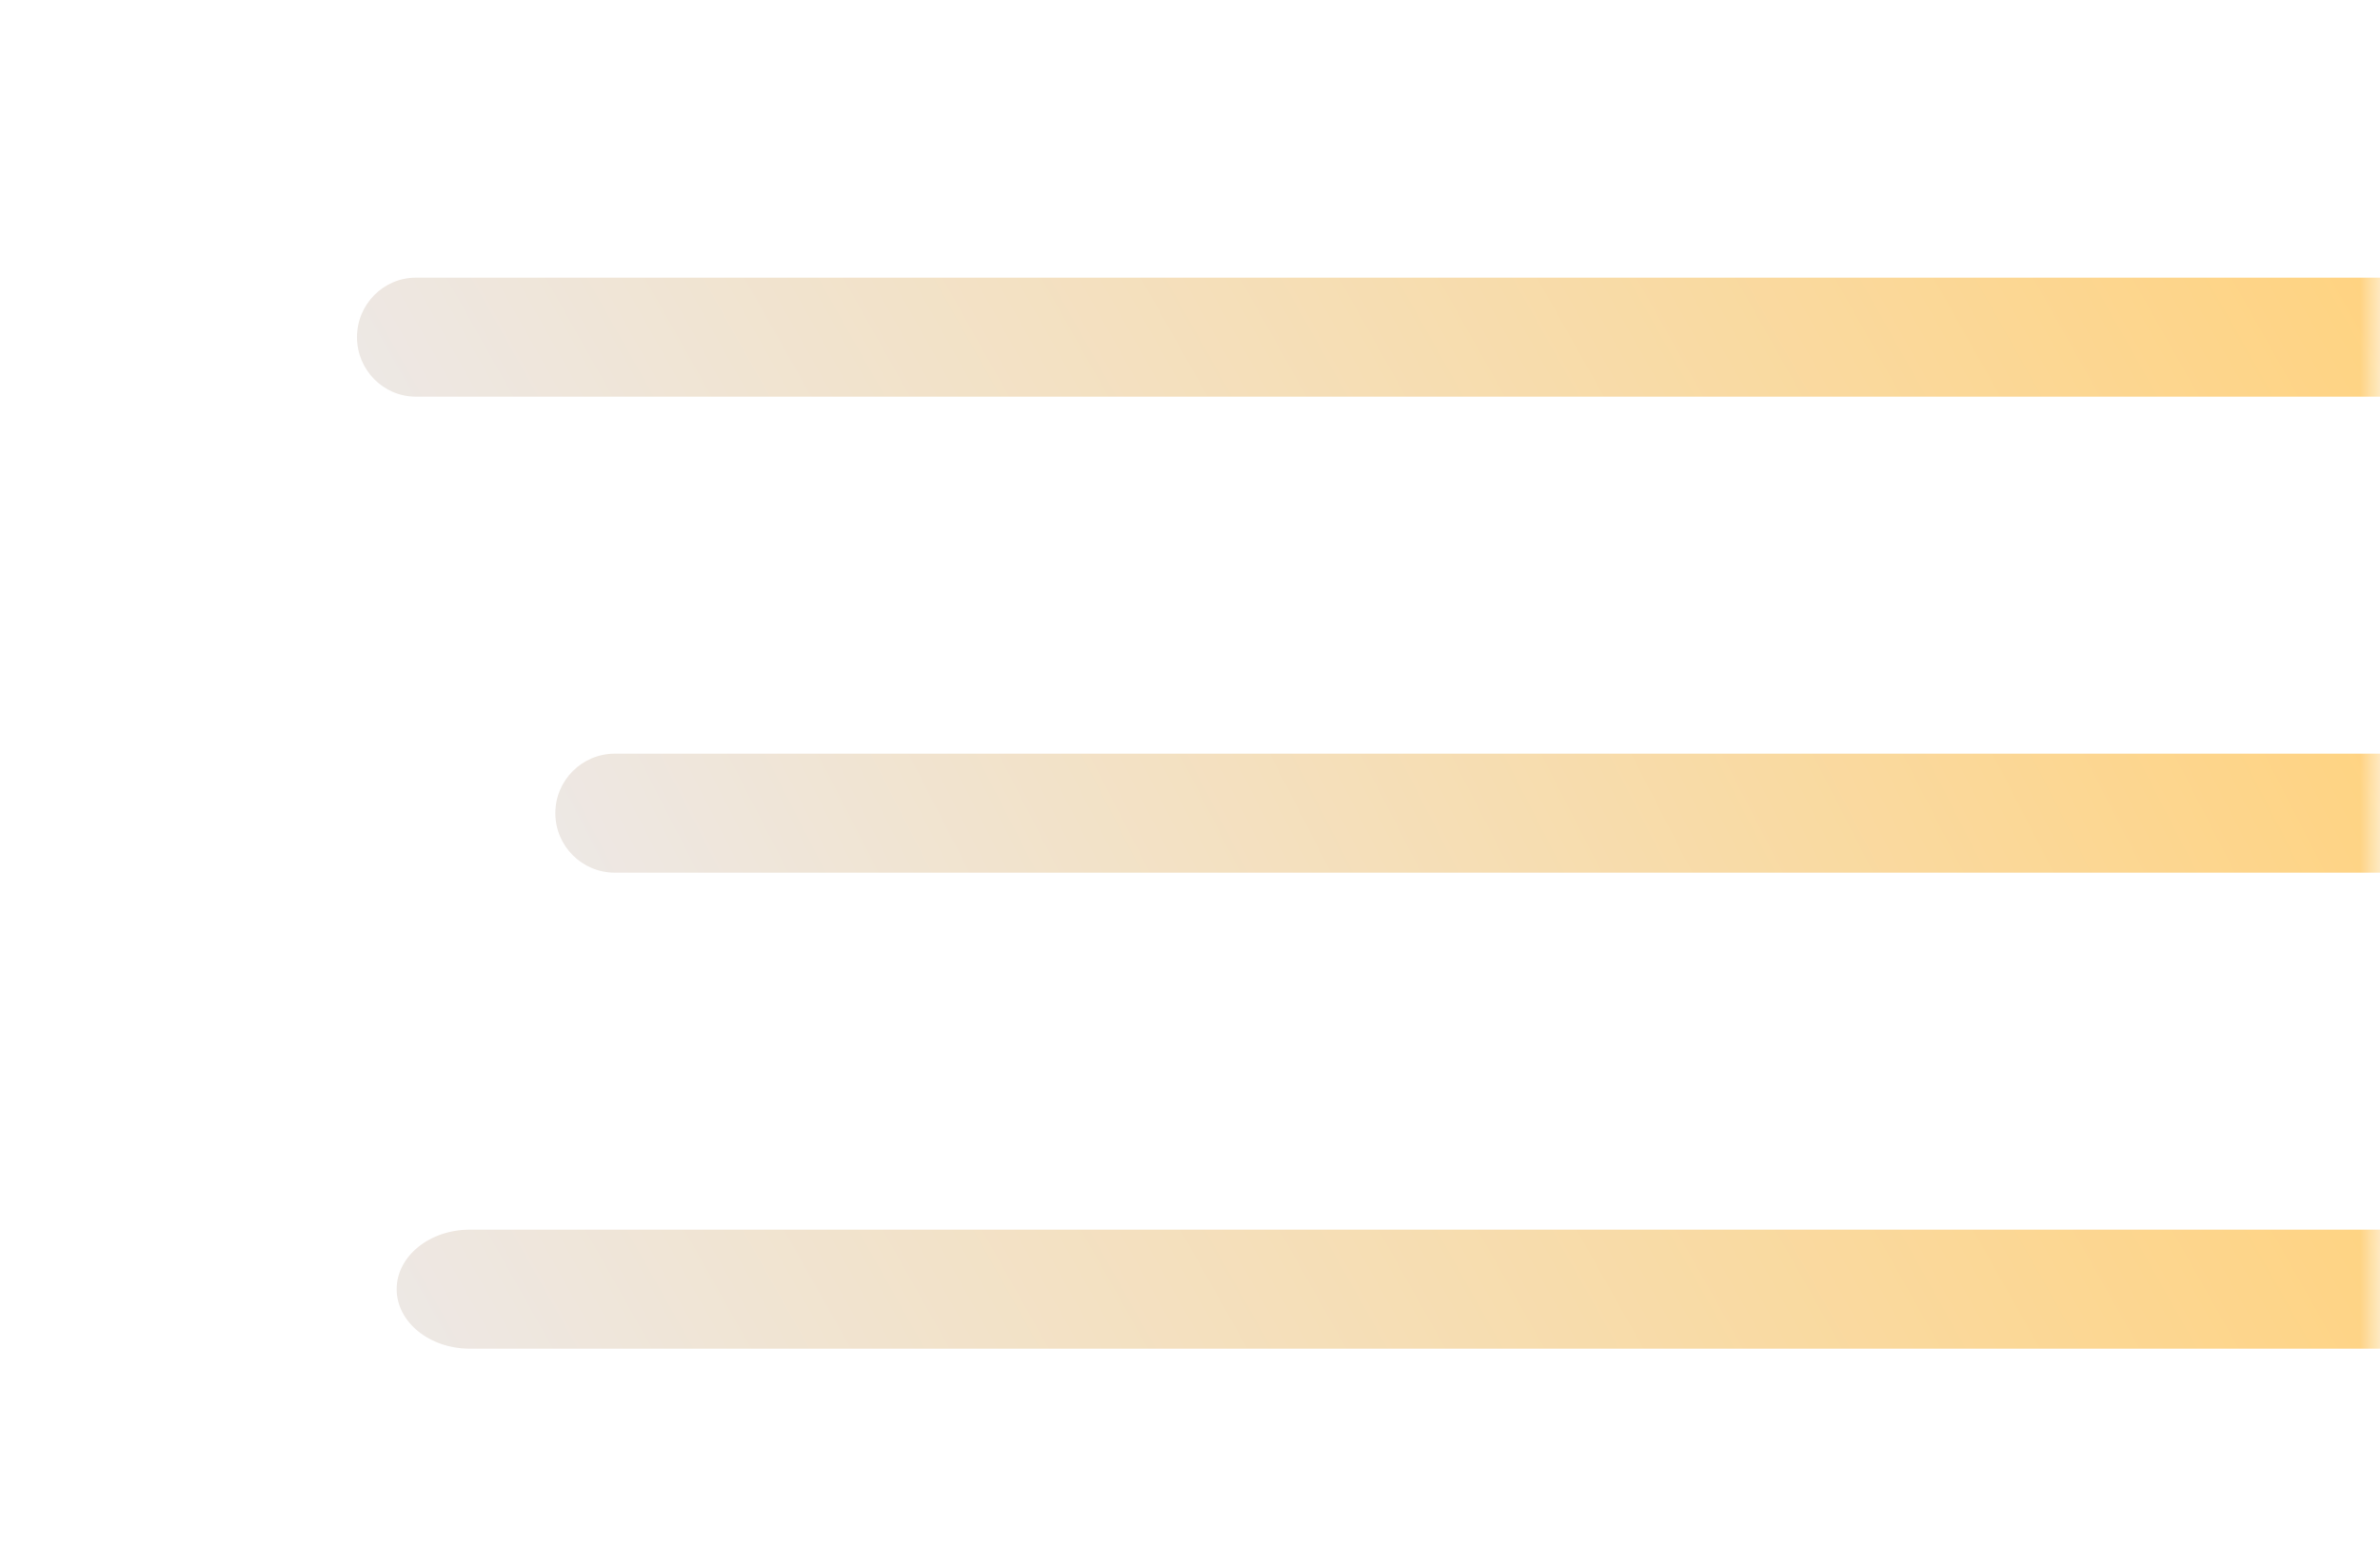 <?xml version="1.0" encoding="UTF-8"?> <svg xmlns="http://www.w3.org/2000/svg" width="60" height="39" viewBox="0 0 60 39" fill="none"><g clip-path="url(#clip0_1418_12)"><mask id="mask0_1418_12" style="mask-type:luminance" maskUnits="userSpaceOnUse" x="0" y="0" width="60" height="39"><path d="M60 0H0V39H60V0Z" fill="white"></path></mask><g mask="url(#mask0_1418_12)"><path d="M10.485 7C9.665 7 9 7.672 9 8.5C9 9.328 9.665 10 10.485 10V7ZM10.485 10H60V7H10.485V10Z" fill="url(#paint0_linear_1418_12)"></path><path d="M15.5 19C14.672 19 14 19.672 14 20.5C14 21.328 14.672 22 15.5 22V19ZM15.5 22H60.5V19H15.5V22Z" fill="url(#paint1_linear_1418_12)"></path><path d="M11.843 31C10.825 31 10 31.672 10 32.5C10 33.328 10.825 34 11.843 34V31ZM11.843 34H61V31H11.843V34Z" fill="url(#paint2_linear_1418_12)"></path></g></g><defs><linearGradient id="paint0_linear_1418_12" x1="60" y1="7" x2="20.15" y2="29.452" gradientUnits="userSpaceOnUse"><stop stop-color="#FFD381"></stop><stop offset="1" stop-color="#EDE8E5"></stop></linearGradient><linearGradient id="paint1_linear_1418_12" x1="60.5" y1="19" x2="22.627" y2="38.455" gradientUnits="userSpaceOnUse"><stop stop-color="#FFD381"></stop><stop offset="1" stop-color="#EDE8E5"></stop></linearGradient><linearGradient id="paint2_linear_1418_12" x1="61" y1="31" x2="21.15" y2="53.452" gradientUnits="userSpaceOnUse"><stop stop-color="#FFD381"></stop><stop offset="1" stop-color="#EDE8E5"></stop></linearGradient><clipPath id="clip0_1418_12"><rect width="60" height="39" fill="white"></rect></clipPath></defs></svg> 
